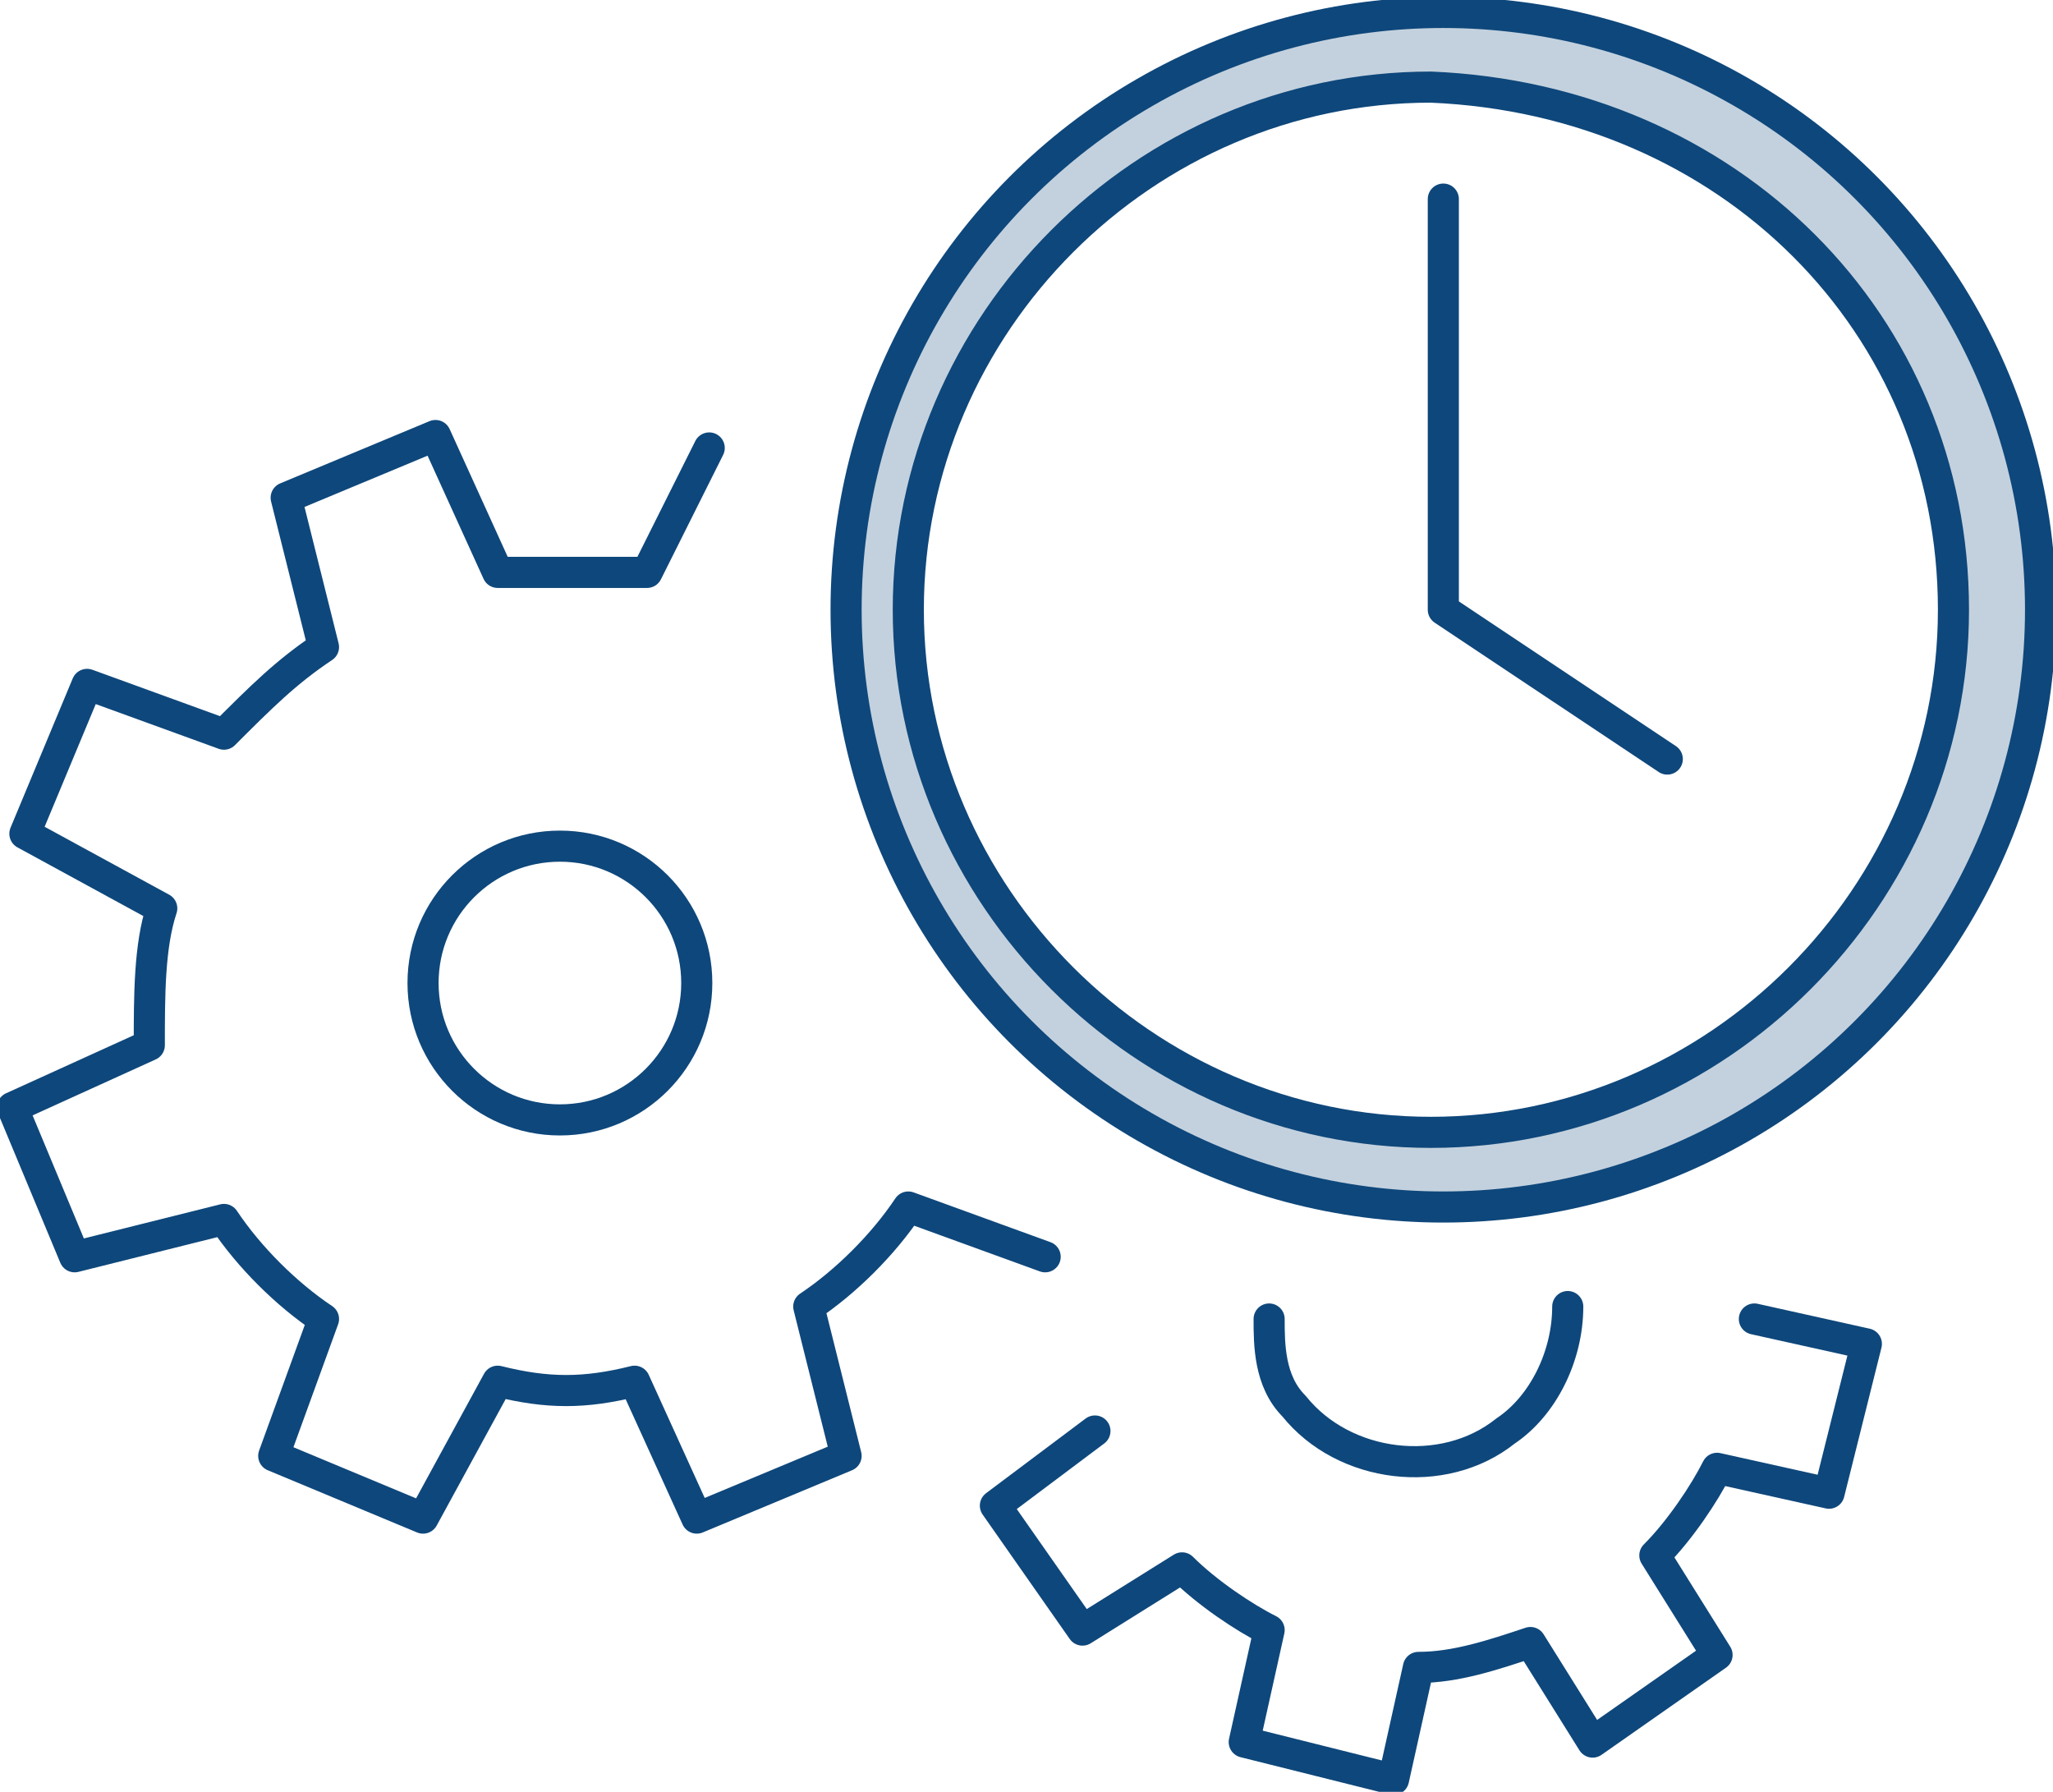 <?xml version="1.0" encoding="utf-8"?>
<!-- Generator: Adobe Illustrator 22.1.0, SVG Export Plug-In . SVG Version: 6.00 Build 0)  -->
<svg version="1.1" id="Layer_1" xmlns="http://www.w3.org/2000/svg" xmlns:xlink="http://www.w3.org/1999/xlink" x="0px" y="0px"
	 viewBox="0 0 16.5 14.4" style="enable-background:new 0 0 16.5 14.4;" xml:space="preserve">
<style type="text/css">
	.st0{clip-path:url(#SVGID_2_);}
	
		.st1{clip-path:url(#SVGID_4_);fill:none;stroke:#0e477b;stroke-width:0.25;stroke-linecap:round;stroke-linejoin:round;stroke-miterlimit:10;}
	.st2{opacity:0.25;clip-path:url(#SVGID_4_);}
	.st3{clip-path:url(#SVGID_6_);fill:#0e477b;}
</style>
<g>
	<defs>
		<rect id="SVGID_1_" width="16.5" height="14.4"/>
	</defs>
	<clipPath id="SVGID_2_">
		<use xlink:href="#SVGID_1_"  style="overflow:visible;"/>
	</clipPath>
	<g class="st0">
		<defs>
			<rect id="SVGID_3_" y="0" width="16.5" height="14.4"/>
		</defs>
		<clipPath id="SVGID_4_">
			<use xlink:href="#SVGID_3_"  style="overflow:visible;"/>
		</clipPath>
		<circle class="st1" cx="11.6" cy="4.9" r="4.8"/>
		<polyline class="st1" points="11.6,1.6 11.6,4.9 13.4,6.1 		"/>
		<circle class="st1" cx="4.5" cy="7.9" r="1.1"/>
		<path class="st1" d="M5.7,3.6L5.2,4.6C4.8,4.6,4.4,4.6,4,4.6L3.5,3.5L2.3,4l0.3,1.2C2.3,5.4,2.1,5.6,1.8,5.9L0.7,5.5L0.2,6.7
			l1.1,0.6C1.2,7.6,1.2,8,1.2,8.4L0.1,8.9l0.5,1.2l1.2-0.3c0.2,0.3,0.5,0.6,0.8,0.8l-0.4,1.1l1.2,0.5l0.6-1.1c0.4,0.1,0.7,0.1,1.1,0
			l0.5,1.1l1.2-0.5l-0.3-1.2c0.3-0.2,0.6-0.5,0.8-0.8l1.1,0.4"/>
		<path class="st1" d="M12.6,10.5c0,0.4-0.2,0.8-0.5,1c-0.5,0.4-1.3,0.3-1.7-0.2c-0.2-0.2-0.2-0.5-0.2-0.7"/>
		<path class="st1" d="M8.8,11.5L8,12.1l0.7,1l0.8-0.5c0.2,0.2,0.5,0.4,0.7,0.5L10,14l1.2,0.3l0.2-0.9c0.3,0,0.6-0.1,0.9-0.2
			l0.5,0.8l1-0.7l-0.5-0.8c0.2-0.2,0.4-0.5,0.5-0.7l0.9,0.2l0.3-1.2l-0.9-0.2"/>
		<path class="st1" d="M15.7,4.9c0,2.3-1.9,4.2-4.2,4.2c-2.3,0-4.2-1.9-4.2-4.2s1.9-4.2,4.2-4.2C13.9,0.8,15.7,2.6,15.7,4.9z"/>
		<g class="st2">
			<g>
				<defs>
					<rect id="SVGID_5_" x="6.7" y="0.1" width="9.6" height="9.6"/>
				</defs>
				<clipPath id="SVGID_6_">
					<use xlink:href="#SVGID_5_"  style="overflow:visible;"/>
				</clipPath>
				<path class="st3" d="M11.6,0.1c-2.7,0-4.8,2.2-4.8,4.8c0,2.7,2.2,4.8,4.8,4.8s4.8-2.2,4.8-4.8C16.4,2.3,14.2,0.1,11.6,0.1
					 M11.6,9.1c-2.3,0-4.2-1.9-4.2-4.2c0-2.3,1.9-4.2,4.2-4.2s4.2,1.9,4.2,4.2C15.7,7.3,13.9,9.1,11.6,9.1"/>
			</g>
		</g>
	</g>
</g>
</svg>
